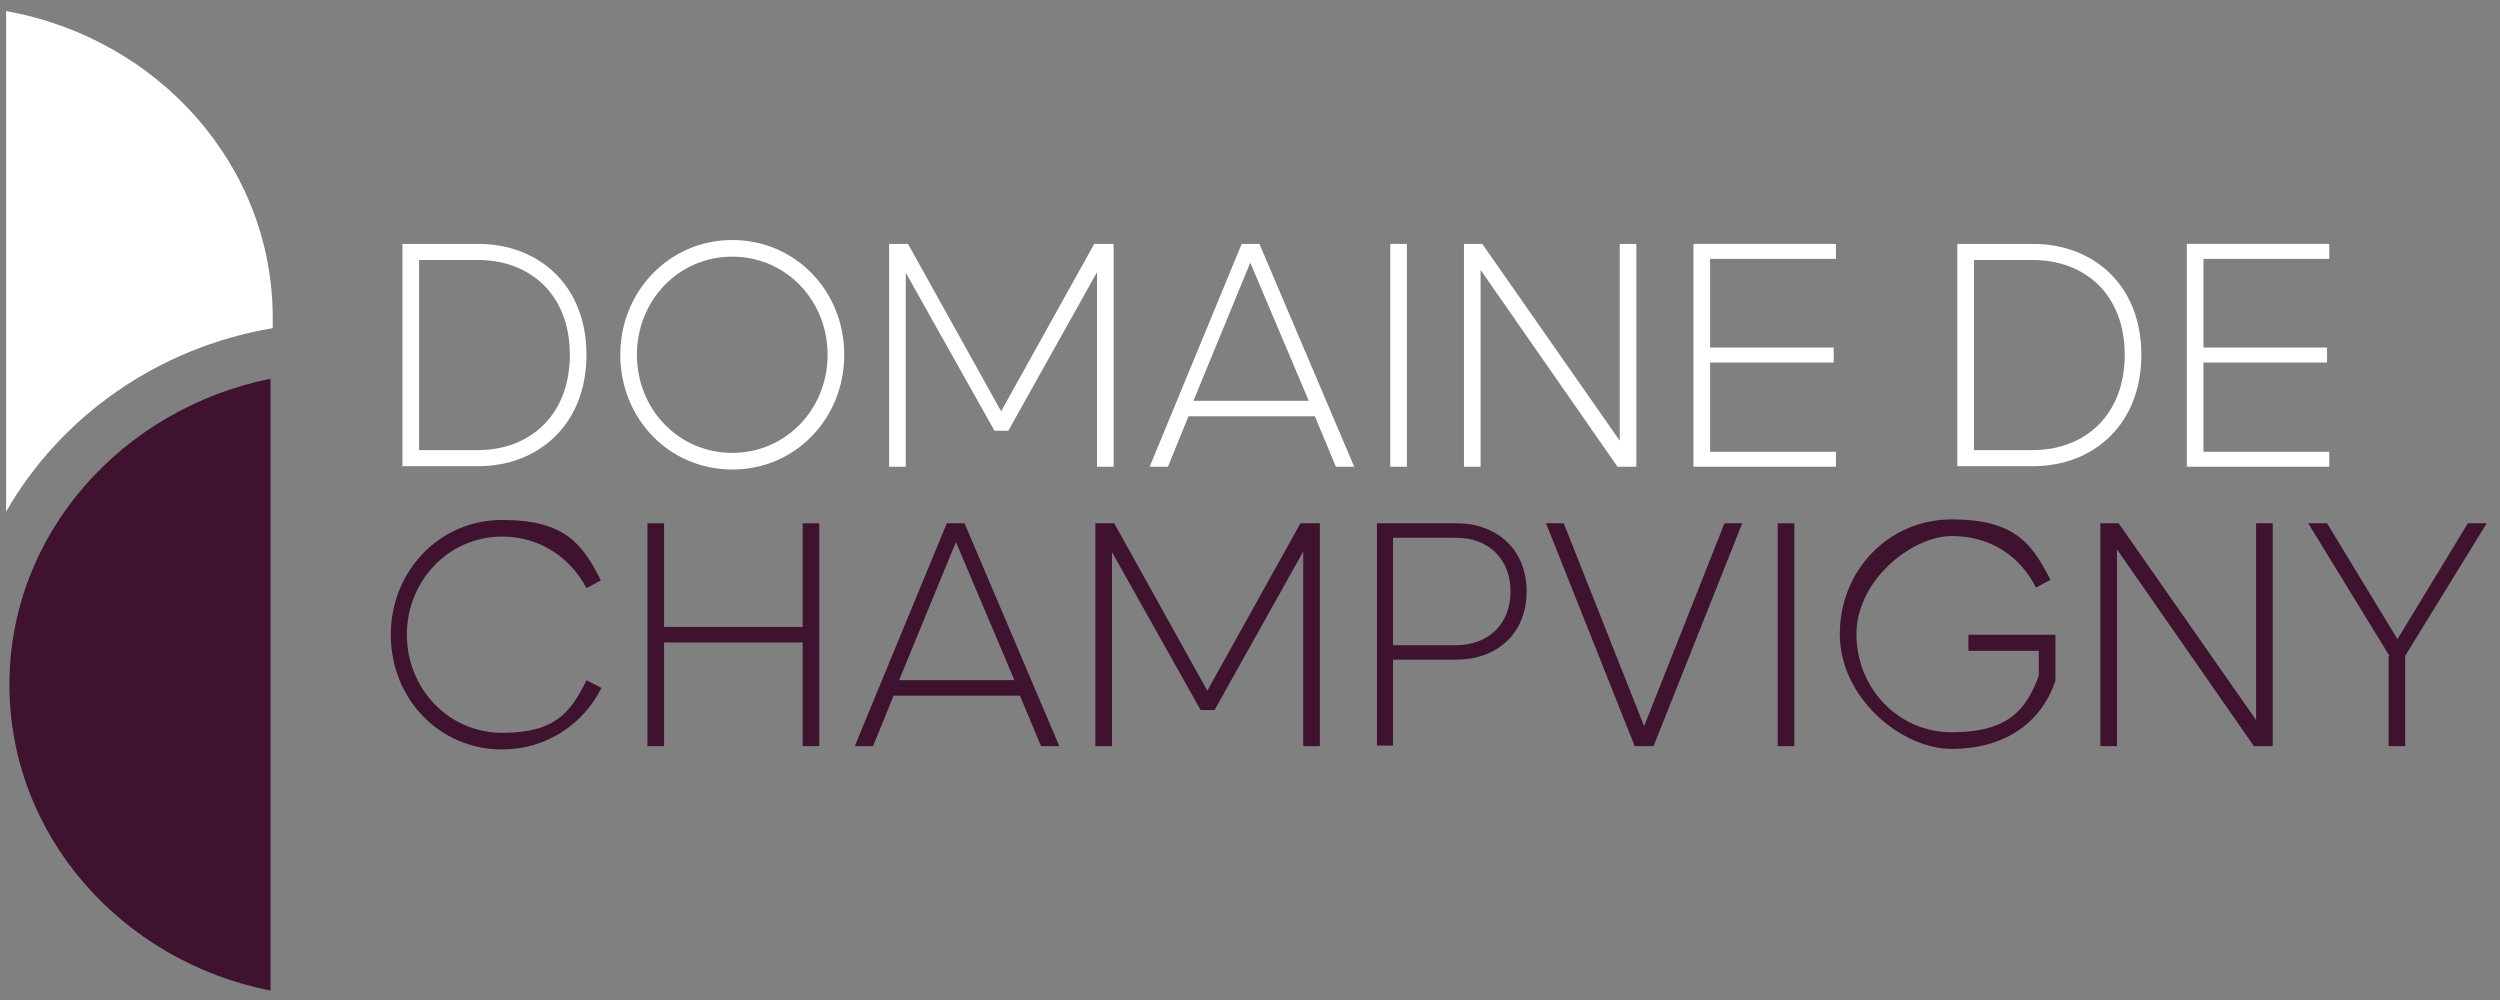 <?xml version="1.0" encoding="UTF-8"?>
<svg id="Calque_1" xmlns="http://www.w3.org/2000/svg" version="1.1" viewBox="0 0 451 180.4">
  <rect x="0" y="0" width="451" height="180.4" fill="#808080" stroke="none"/>
  <!-- Generator: Adobe Illustrator 29.6.0, SVG Export Plug-In . SVG Version: 2.1.1 Build 207)  -->
  <defs>
    <style>
      .st0 {
        fill: #fff;
      }

      .st1 {
        fill: #3f122f;
      }
    </style>
  </defs>
  <path class="st1" d="M48.9,68.3C22,73.7,1.7,96.3,1.7,123.5s20.2,49.9,47.1,55.2v-110.4Z"/>
  <path class="st0" d="M49.2,59.1c0-.6,0-1.2,0-1.8C49.2,29.8,28.5,6.9,1.1,2v90.3c9.8-17.1,27.3-29.6,48.1-33.1Z"/>
  <g>
    <path class="st0" d="M72.6,44h13.7c10.7,0,19.5,7.3,19.5,20s-8.8,20.1-19.5,20.1h-13.7v-40.2ZM86.2,81.2c9.4,0,16.6-6.3,16.6-17.2s-7.2-17.1-16.6-17.1h-10.6v34.3h10.6Z"/>
    <path class="st0" d="M111.9,64c0-11.4,8.8-20.7,20.2-20.7s20.2,9.2,20.2,20.7-8.8,20.7-20.2,20.7-20.2-9.2-20.2-20.7ZM149.3,64c0-9.8-7.5-17.7-17.2-17.7s-17.2,7.9-17.2,17.7,7.5,17.7,17.2,17.7,17.2-7.9,17.2-17.7Z"/>
    <path class="st0" d="M160.4,44h3.4l16.8,30.2,16.8-30.2h3.5v40.2h-3v-35.1l-16,28.6h-2.5l-16-28.5v35h-3v-40.2Z"/>
    <path class="st0" d="M224,44h3.2l17.1,40.2h-3.3l-3.8-9.1h-22.8l-3.7,9.1h-3.3l16.6-40.2ZM236.1,72.3l-10.5-24.8h-.1l-10.2,24.8h20.8Z"/>
    <path class="st0" d="M250.8,44h3v40.2h-3v-40.2Z"/>
    <path class="st0" d="M264,44h3.4l24.8,35.5v-35.5h3v40.2h-3.4l-24.7-35.5v35.5h-3v-40.2Z"/>
    <path class="st0" d="M305.5,44h25.7v2.7h-22.7v16h22.3v2.7h-22.3v16.1h22.7v2.7h-25.7v-40.2Z"/>
    <path class="st0" d="M353.1,44h13.7c10.7,0,19.5,7.3,19.5,20s-8.8,20.1-19.5,20.1h-13.7v-40.2ZM366.7,81.2c9.4,0,16.6-6.3,16.6-17.2s-7.2-17.1-16.6-17.1h-10.6v34.3h10.6Z"/>
    <path class="st0" d="M394.5,44h25.7v2.7h-22.7v16h22.3v2.7h-22.3v16.1h22.7v2.7h-25.7v-40.2Z"/>
  </g>
  <g>
    <path class="st1" d="M70.5,114.5c0-11.4,8.7-20.7,20.1-20.7s14.5,4.4,17.8,10.9l-2.6,1.4c-2.9-5.5-8.4-9.3-15.2-9.3-9.7,0-17.2,8-17.2,17.7s7.5,17.7,17.2,17.7,12.4-3.8,15.2-9.5l2.7,1.4c-3.3,6.6-10,11.1-17.9,11.1-11.4,0-20.1-9.2-20.1-20.7Z"/>
    <path class="st1" d="M116.8,94.4h3v18.7h25v-18.7h3v40.2h-3v-18.7h-25v18.7h-3v-40.2Z"/>
    <path class="st1" d="M170.8,94.4h3.2l17.1,40.2h-3.3l-3.8-9.1h-22.8l-3.7,9.1h-3.3l16.6-40.2ZM183,122.7l-10.5-24.8h-.1l-10.2,24.8h20.8Z"/>
    <path class="st1" d="M197.6,94.4h3.4l16.8,30.2,16.8-30.2h3.5v40.2h-3v-35.1l-16,28.6h-2.5l-16-28.5v35h-3v-40.2Z"/>
    <path class="st1" d="M248.4,94.4h14.4c7,0,12.6,4.5,12.6,12.3s-5.6,12.3-12.6,12.3h-11.5v15.5h-2.9v-40.2ZM262.6,116.4c5.9,0,9.9-3.8,9.9-9.7s-4-9.7-9.9-9.7h-11.3v19.4h11.3Z"/>
    <path class="st1" d="M278.9,94.4h3.2l14.5,36.6,14.5-36.6h3.2l-16,40.2h-3.4l-16-40.2Z"/>
    <path class="st1" d="M320.7,94.4h3v40.2h-3v-40.2Z"/>
    <path class="st1" d="M370.8,114.5v8.3c-2.7,8-9.6,12.3-18.7,12.3s-20.2-9.2-20.2-20.7,8.8-20.7,20.2-20.7,14.5,4.4,17.8,10.9l-2.6,1.4c-2.8-5.5-8-9.3-15.2-9.3s-17.2,8-17.2,17.7,7.5,17.7,17.2,17.7,13.3-3.6,15.7-10.2v-4.5h-12.7v-2.9h15.7Z"/>
    <path class="st1" d="M378.8,94.4h3.4l24.8,35.5v-35.5h3v40.2h-3.4l-24.7-35.5v35.5h-3v-40.2Z"/>
    <path class="st1" d="M431.1,118.4l-14.7-24h3.4l12.7,20.9,12.7-20.9h3.4l-14.7,23.9v16.3h-3v-16.2Z"/>
  </g>
</svg>